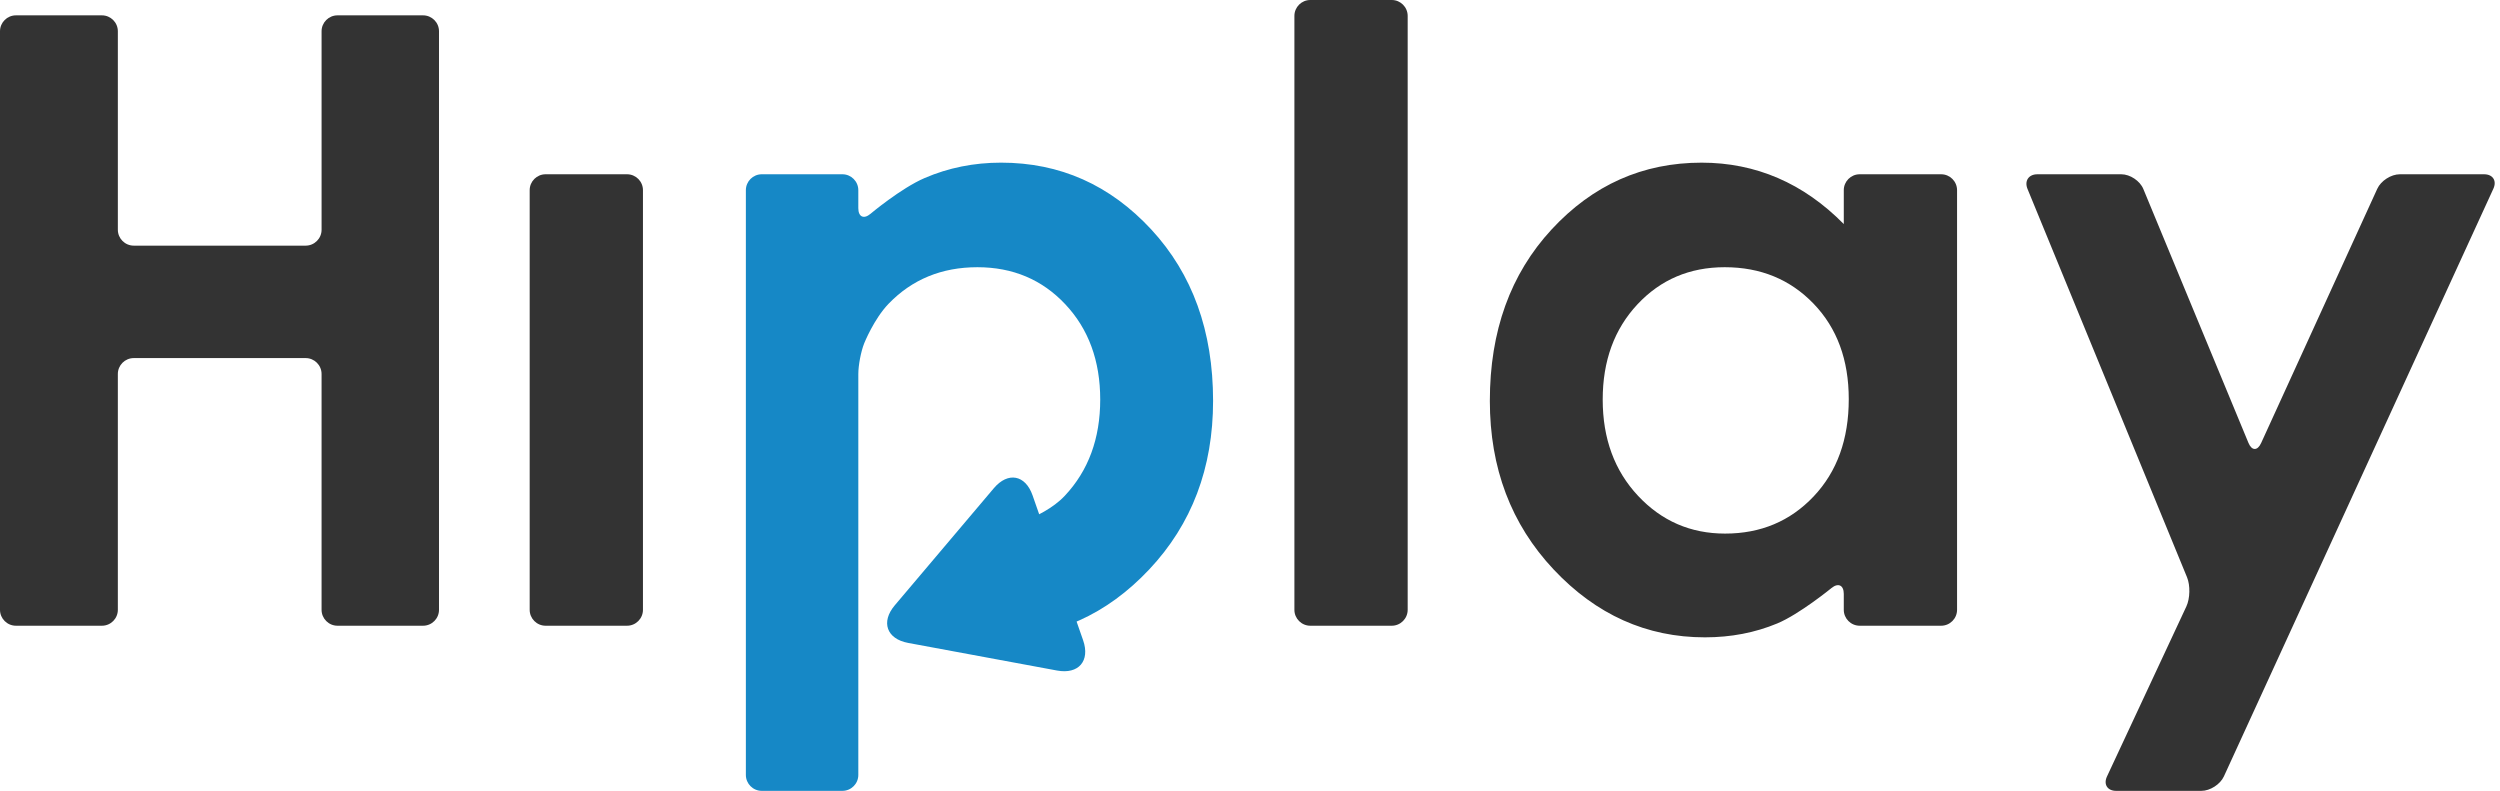 <?xml version="1.0" encoding="utf-8"?>
<!-- Generator: Adobe Illustrator 16.0.0, SVG Export Plug-In . SVG Version: 6.00 Build 0)  -->
<!DOCTYPE svg PUBLIC "-//W3C//DTD SVG 1.1//EN" "http://www.w3.org/Graphics/SVG/1.1/DTD/svg11.dtd">
<svg version="1.1" id="Layer_1" xmlns="http://www.w3.org/2000/svg" xmlns:xlink="http://www.w3.org/1999/xlink" x="0px" y="0px"
	 width="314.609px" height="99.525px" viewBox="0 0 314.609 99.525" enable-background="new 0 0 314.609 99.525"
	 xml:space="preserve">
<g>
	<path fill="#333333" d="M0,3.932c0-1.1,0.9-2,2-2h10.83c1.1,0,2,0.9,2,2v24.98c0,1.1,0.9,2,2,2h21.638c1.1,0,2-0.9,2-2V3.932
		c0-1.1,0.9-2,2-2h10.777c1.1,0,2,0.9,2,2v72.811c0,1.1-0.9,2-2,2H42.468c-1.1,0-2-0.9-2-2v-29.68c0-1.1-0.9-2-2-2H16.83
		c-1.1,0-2,0.9-2,2v29.68c0,1.1-0.9,2-2,2H2c-1.1,0-2-0.9-2-2V3.932z"/>
</g>
<g>
	<path fill="#333333" d="M66.657,23.931c0-1.1,0.9-2,2-2h10.255c1.1,0,2,0.9,2,2v52.812c0,1.1-0.9,2-2,2H68.657c-1.1,0-2-0.9-2-2
		V23.931z"/>
</g>
<g>
	<path fill="#333333" d="M162.892,2c0-1.1,0.9-2,2-2h10.255c1.1,0,2,0.9,2,2v74.743c0,1.1-0.9,2-2,2h-10.255c-1.1,0-2-0.9-2-2V2z"/>
</g>
<g>
	<path fill="#333333" d="M232.028,23.931c0-1.1,0.9-2,2-2h10.255c1.1,0,2,0.9,2,2v52.812c0,1.1-0.9,2-2,2h-10.255c-1.1,0-2-0.9-2-2
		v-2.005c0-1.1-0.697-1.431-1.549-0.735c0,0-4.024,3.287-6.822,4.453c-2.8,1.166-5.833,1.749-9.102,1.749
		c-7.337,0-13.683-2.846-19.037-8.537c-5.354-5.692-8.031-12.767-8.031-21.226c0-8.772,2.59-15.96,7.771-21.566
		c5.182-5.604,11.475-8.407,18.881-8.407c3.407,0,6.605,0.645,9.596,1.932c2.99,1.288,5.755,3.22,8.294,5.796V23.931z
		 M217.043,33.627c-4.407,0-8.067,1.559-10.981,4.673c-2.914,3.116-4.372,7.11-4.372,11.984c0,4.908,1.482,8.947,4.449,12.114
		c2.967,3.168,6.618,4.751,10.955,4.751c4.477,0,8.188-1.557,11.137-4.673c2.949-3.115,4.424-7.197,4.424-12.245
		c0-4.943-1.475-8.946-4.424-12.01C225.282,35.16,221.553,33.627,217.043,33.627z"/>
</g>
<g>
	<path fill="#333333" d="M255.151,23.781c-0.418-1.018,0.141-1.85,1.24-1.85h10.567c1.1,0,2.345,0.832,2.765,1.848l13.228,31.95
		c0.421,1.017,1.139,1.029,1.596,0.029l14.622-32.008c0.457-1,1.731-1.819,2.831-1.819h10.609c1.1,0,1.625,0.818,1.166,1.818
		l-33.913,73.958c-0.459,1-1.734,1.818-2.834,1.818h-10.723c-1.1,0-1.619-0.815-1.154-1.812l9.99-21.397
		c0.465-0.997,0.504-2.645,0.086-3.662L255.151,23.781z"/>
</g>
<g>
	<g>
		<g>
			<path fill="#1688C6" d="M144.878,28.875c-5.188-5.604-11.488-8.407-18.902-8.407c-3.412,0-6.615,0.645-9.608,1.932
				c-2.995,1.288-6.824,4.509-6.824,4.509c-0.842,0.708-1.531,0.387-1.531-0.713v-2.266c0-1.1-0.9-2-2-2h-10.15c-1.1,0-2,0.9-2,2
				v73.594c0,1.1,0.9,2,2,2h5.089c1.1,0,2.9,0,4,0h1.062c1.1,0,2-0.9,2-2V86.831c0-1.1,0-2.9,0-4V57.511c0-1.1,0-2.9,0-4v-6.451
				c0-1.1,0.333-2.836,0.741-3.858c0,0,1.223-3.067,3.071-4.98c2.958-3.063,6.684-4.595,11.174-4.595
				c4.456,0,8.146,1.559,11.07,4.673c2.924,3.116,4.386,7.11,4.386,11.984c0,4.908-1.488,8.947-4.464,12.114
				c-2.916,3.103-8.773,4.33-8.773,4.33c-1.077,0.225-1.958,1.31-1.958,2.41v8.962c0,1.1,0.683,2.047,1.518,2.104c0,0,0,0,0.779,0
				c7.345,0,13.698-2.846,19.059-8.537c5.36-5.692,8.042-12.767,8.042-21.226C152.658,41.669,150.064,34.481,144.878,28.875z"/>
		</g>
		<g>
			<path fill="#1688C6" d="M114.286,80.908c-2.704-0.501-3.463-2.629-1.687-4.729l12.469-14.74c1.776-2.1,3.971-1.693,4.876,0.904
				l6.359,18.23c0.905,2.597-0.566,4.311-3.27,3.81L114.286,80.908z"/>
		</g>
	</g>
</g>
</svg>
